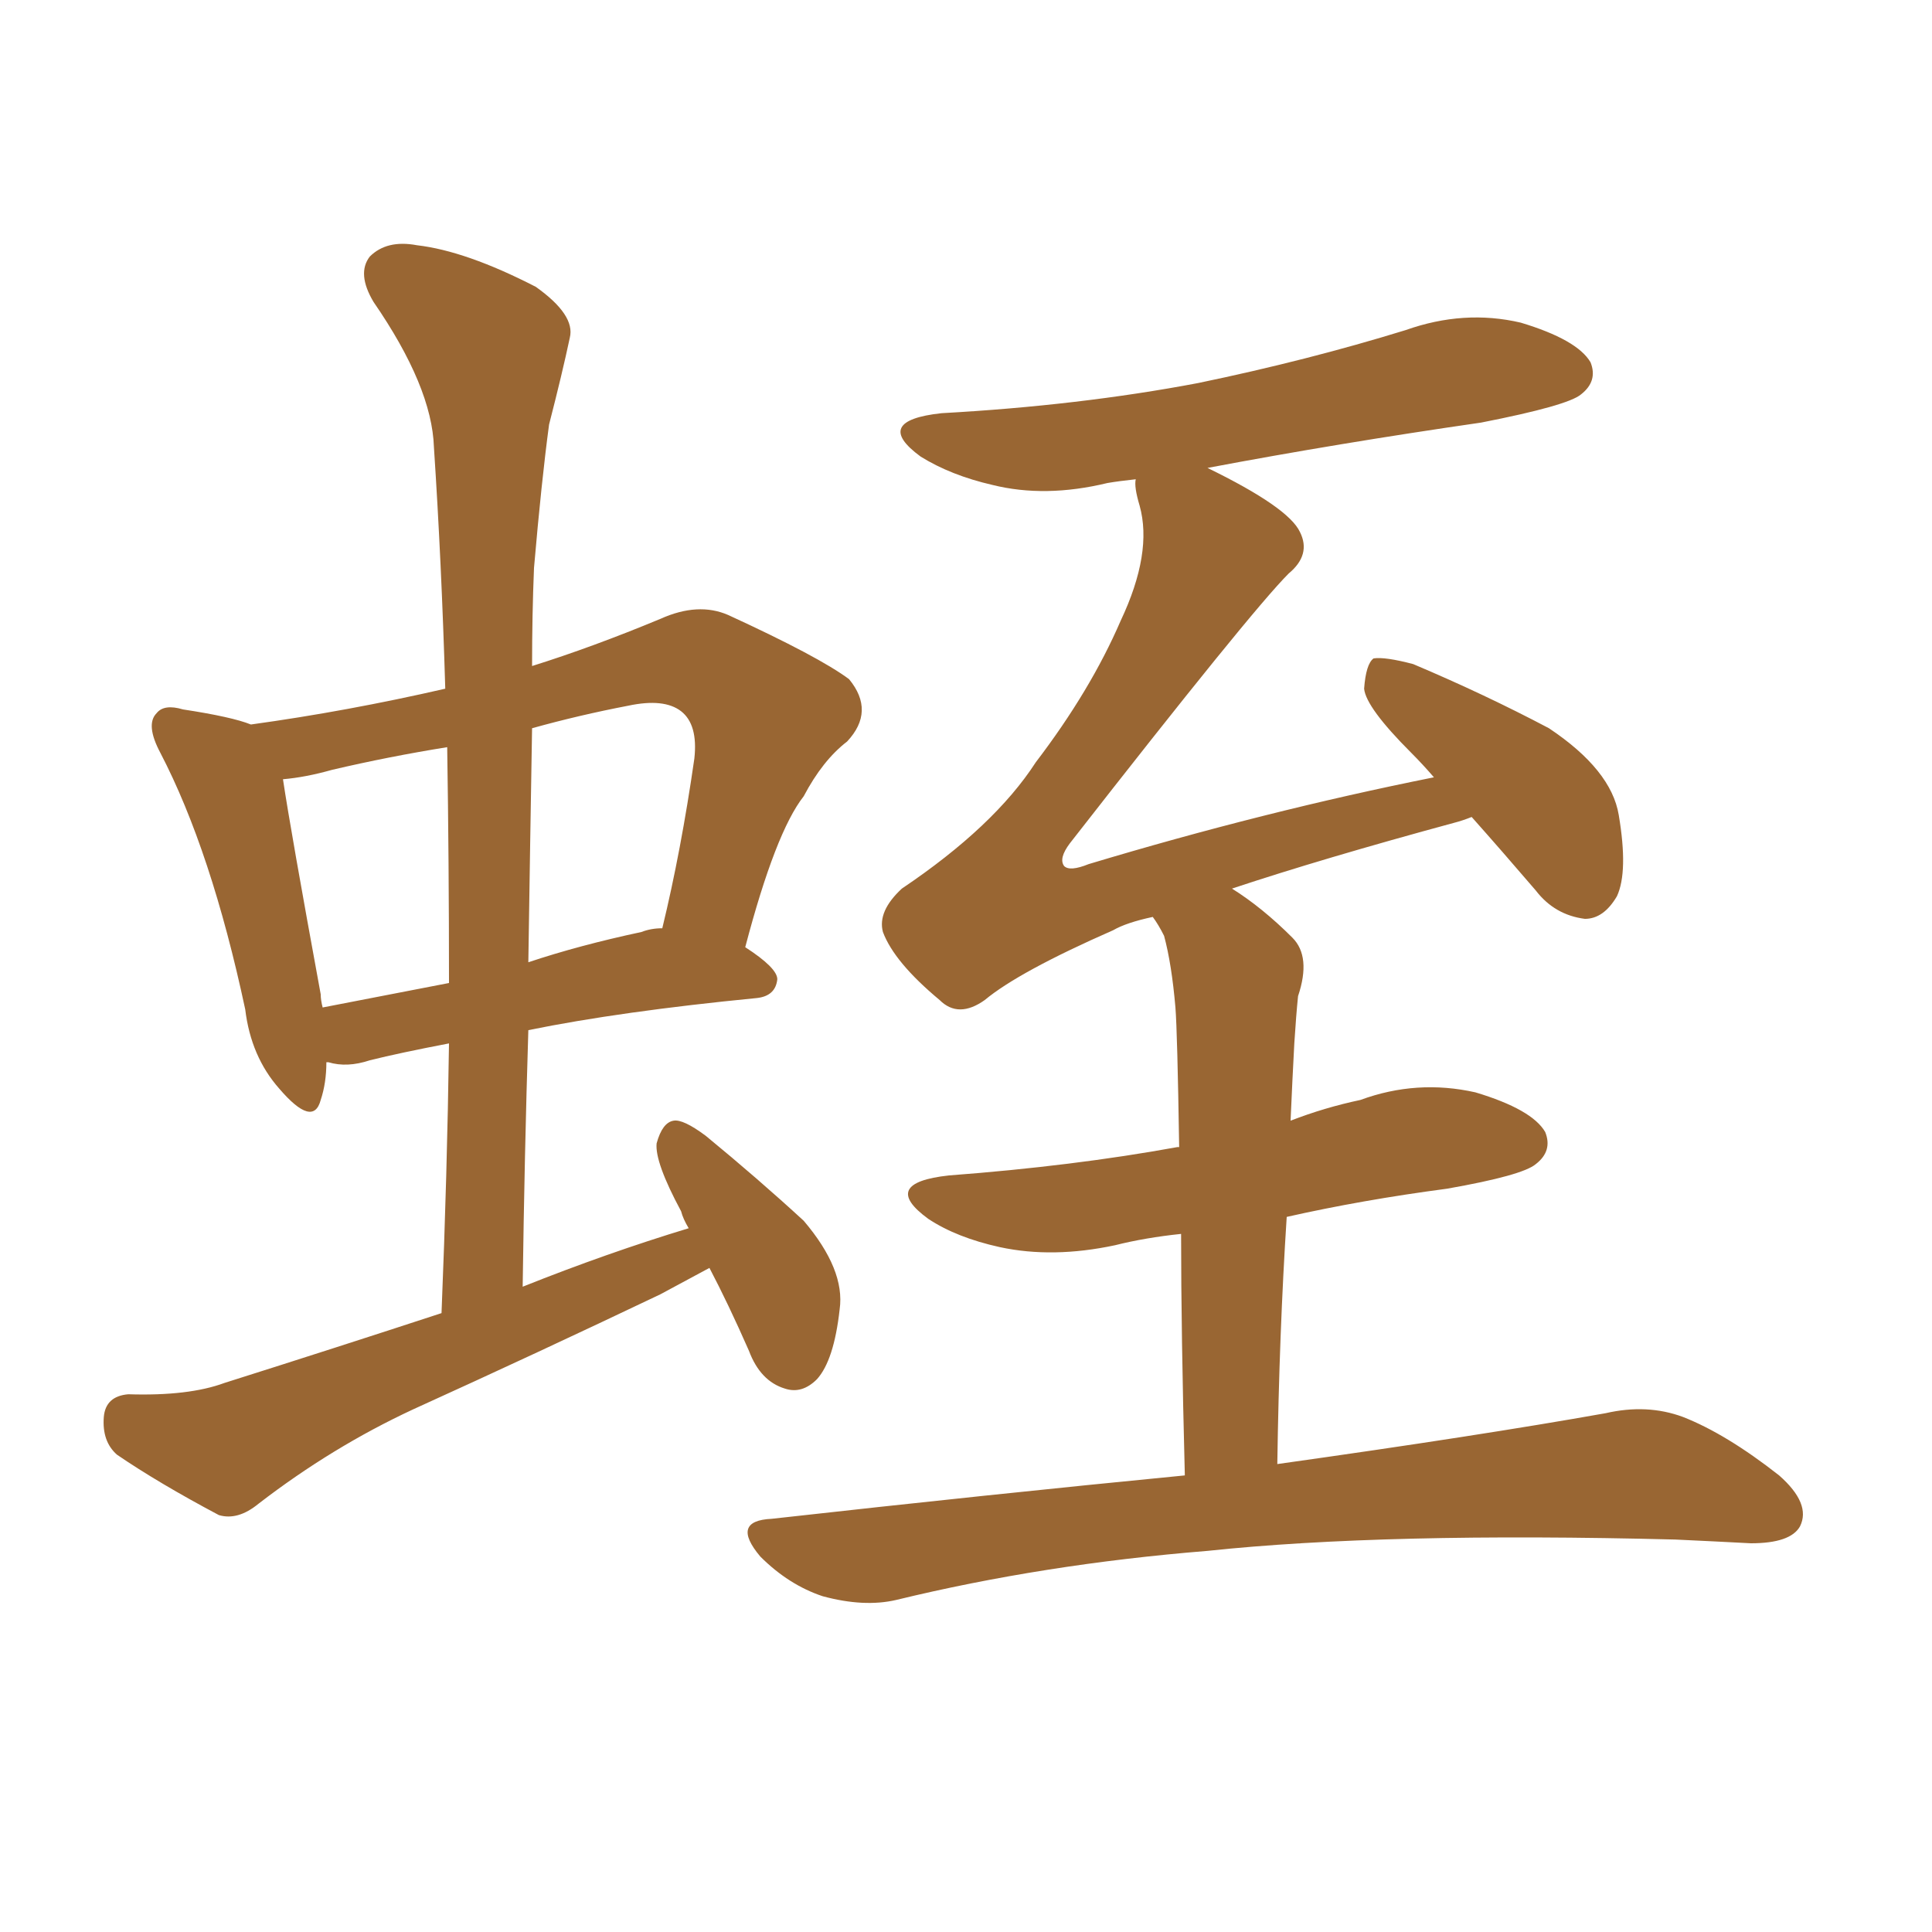 <svg xmlns="http://www.w3.org/2000/svg" xmlns:xlink="http://www.w3.org/1999/xlink" width="150" height="150"><path fill="#996633" padding="10" d="M55.08 98.44L55.08 98.44Q53.17 99.46 51.27 100.49L51.27 100.49Q41.75 105.03 32.08 109.42L32.08 109.42Q25.78 112.35 20.07 116.75L20.07 116.75Q18.46 118.07 16.99 117.63L16.99 117.63Q12.30 115.14 9.08 112.94L9.08 112.94Q7.91 111.91 8.06 110.01L8.06 110.01Q8.20 108.40 9.96 108.25L9.96 108.25Q14.65 108.40 17.43 107.37L17.43 107.37Q26.22 104.59 34.28 101.95L34.28 101.95Q34.72 91.11 34.86 81.01L34.86 81.01Q31.05 81.74 28.71 82.32L28.71 82.32Q26.95 82.91 25.49 82.47L25.49 82.47Q25.49 82.47 25.34 82.47L25.34 82.47Q25.34 84.08 24.90 85.40L24.90 85.40Q24.32 87.60 21.68 84.52L21.68 84.52Q19.48 82.03 19.04 78.37L19.04 78.37Q16.41 66.06 12.45 58.45L12.45 58.45Q11.28 56.25 12.16 55.37L12.16 55.37Q12.74 54.64 14.21 55.08L14.21 55.08Q18.02 55.66 19.48 56.25L19.48 56.25Q26.95 55.22 34.57 53.47L34.57 53.47Q34.28 43.65 33.69 34.72L33.69 34.72Q33.54 30.03 29.00 23.44L29.00 23.44Q27.69 21.24 28.71 19.92L28.71 19.92Q30.03 18.60 32.37 19.04L32.37 19.04Q36.18 19.48 41.60 22.27L41.60 22.27Q44.68 24.46 44.24 26.22L44.24 26.22Q43.65 29.00 42.63 32.96L42.63 32.96Q42.04 37.35 41.46 44.09L41.46 44.09Q41.31 47.75 41.31 51.71L41.31 51.71Q46.00 50.24 51.27 48.05L51.27 48.05Q54.20 46.73 56.54 47.75L56.54 47.75Q63.57 50.98 65.92 52.73L65.92 52.73Q67.97 55.22 65.77 57.57L65.77 57.57Q63.87 59.03 62.40 61.82L62.40 61.82Q60.21 64.60 57.86 73.54L57.86 73.54Q60.35 75.15 60.35 76.03L60.35 76.03Q60.21 77.34 58.74 77.49L58.74 77.49Q48.19 78.52 41.02 79.98L41.02 79.98Q40.72 89.65 40.58 99.90L40.58 99.90Q47.17 97.27 53.47 95.36L53.47 95.36Q53.03 94.63 52.88 94.04L52.88 94.04Q50.83 90.23 50.98 88.77L50.98 88.77Q51.42 87.16 52.29 87.01L52.29 87.01Q53.03 86.87 54.79 88.18L54.79 88.18Q58.89 91.55 62.40 94.78L62.40 94.78Q65.63 98.58 65.19 101.66L65.19 101.66Q64.75 105.62 63.43 107.08L63.43 107.08Q62.26 108.25 60.94 107.81L60.94 107.81Q59.03 107.23 58.15 104.88L58.15 104.88Q56.54 101.22 55.08 98.44ZM34.86 76.32L34.86 76.32Q34.86 66.94 34.72 58.01L34.72 58.01Q30.18 58.74 25.78 59.77L25.78 59.77Q23.73 60.35 21.97 60.50L21.97 60.50Q22.56 64.45 24.90 77.20L24.90 77.20Q24.90 77.64 25.05 78.22L25.05 78.22Q29.59 77.34 34.86 76.32ZM41.31 56.54L41.31 56.54Q41.16 65.33 41.02 74.71L41.02 74.71Q44.97 73.39 49.80 72.36L49.80 72.36Q50.54 72.07 51.42 72.07L51.42 72.07Q52.88 66.06 53.91 58.89L53.91 58.89Q54.20 56.25 52.88 55.22L52.88 55.22Q51.56 54.20 48.78 54.79L48.78 54.79Q44.97 55.52 41.31 56.54ZM91.99 114.55L91.99 114.55L91.99 114.55Q91.70 103.42 91.70 95.80L91.70 95.80Q88.92 96.09 86.57 96.68L86.57 96.68Q81.74 97.71 77.64 96.83L77.64 96.83Q74.27 96.09 72.07 94.63L72.07 94.63Q68.26 91.85 73.68 91.26L73.68 91.26Q83.35 90.53 91.41 89.06L91.41 89.06Q91.41 89.06 91.55 89.06L91.55 89.06Q91.41 80.13 91.26 78.22L91.26 78.22Q90.97 74.85 90.38 72.66L90.38 72.66Q89.94 71.78 89.50 71.19L89.50 71.19Q87.45 71.63 86.43 72.22L86.43 72.22Q79.10 75.44 76.46 77.64L76.46 77.64Q74.41 79.10 72.95 77.64L72.95 77.64Q69.43 74.71 68.55 72.36L68.55 72.36Q68.12 70.75 70.02 68.99L70.02 68.99Q77.20 64.16 80.42 59.18L80.42 59.18Q84.67 53.61 87.01 48.19L87.01 48.19Q89.50 42.92 88.48 39.26L88.48 39.26Q88.04 37.79 88.18 37.21L88.18 37.21Q86.87 37.35 85.99 37.50L85.99 37.50Q81.15 38.67 77.05 37.65L77.05 37.65Q73.83 36.91 71.48 35.45L71.48 35.45Q67.68 32.67 73.10 32.08L73.10 32.08Q83.79 31.49 93.02 29.74L93.02 29.74Q101.51 27.98 109.13 25.63L109.13 25.63Q113.67 24.02 118.07 25.05L118.07 25.05Q122.46 26.37 123.49 28.13L123.49 28.13Q124.07 29.59 122.75 30.62L122.75 30.62Q121.73 31.49 114.99 32.81L114.99 32.81Q103.86 34.42 93.75 36.33L93.75 36.33Q100.05 39.40 100.93 41.31L100.93 41.31Q101.81 43.07 100.05 44.53L100.05 44.53Q97.12 47.46 83.06 65.48L83.06 65.48Q82.18 66.65 82.62 67.24L82.62 67.24Q83.06 67.68 84.52 67.09L84.52 67.09Q98.14 62.99 111.33 60.35L111.33 60.35Q110.45 59.33 109.57 58.45L109.57 58.45Q106.05 54.93 105.91 53.47L105.91 53.47Q106.05 51.56 106.64 51.12L106.64 51.12Q107.52 50.98 109.72 51.56L109.72 51.56Q115.28 53.91 120.26 56.54L120.26 56.54Q125.10 59.77 125.68 63.28L125.68 63.28Q126.42 67.68 125.54 69.58L125.54 69.58Q124.51 71.34 123.05 71.34L123.05 71.34Q120.70 71.04 119.24 69.14L119.24 69.14Q116.60 66.06 114.26 63.43L114.26 63.43Q113.53 63.72 112.94 63.87L112.94 63.87Q102.69 66.65 95.65 68.99L95.65 68.99Q98.00 70.46 100.34 72.80L100.34 72.80Q101.81 74.27 100.78 77.34L100.78 77.34Q100.63 78.81 100.49 81.01L100.49 81.01Q100.34 83.79 100.20 87.01L100.20 87.01Q102.83 85.99 105.62 85.40L105.62 85.40Q110.01 83.79 114.55 84.81L114.55 84.81Q118.95 86.13 119.97 87.89L119.97 87.89Q120.56 89.36 119.24 90.38L119.24 90.38Q118.21 91.26 112.35 92.29L112.35 92.29Q105.76 93.16 99.90 94.48L99.90 94.48Q99.32 103.42 99.17 113.67L99.17 113.67Q114.84 111.47 124.66 109.72L124.66 109.72Q127.88 108.98 130.66 110.01L130.66 110.01Q134.03 111.33 138.13 114.55L138.13 114.55Q140.63 116.75 139.75 118.51L139.75 118.51Q139.01 119.82 135.94 119.82L135.94 119.82Q133.30 119.68 130.08 119.53L130.08 119.53Q107.52 118.95 93.75 120.41L93.75 120.41Q81.01 121.44 69.58 124.22L69.58 124.22Q67.09 124.80 63.87 123.93L63.87 123.93Q61.23 123.05 59.03 120.85L59.03 120.85Q56.69 118.07 59.91 117.92L59.91 117.92Q76.90 116.02 91.99 114.55Z"/></svg>